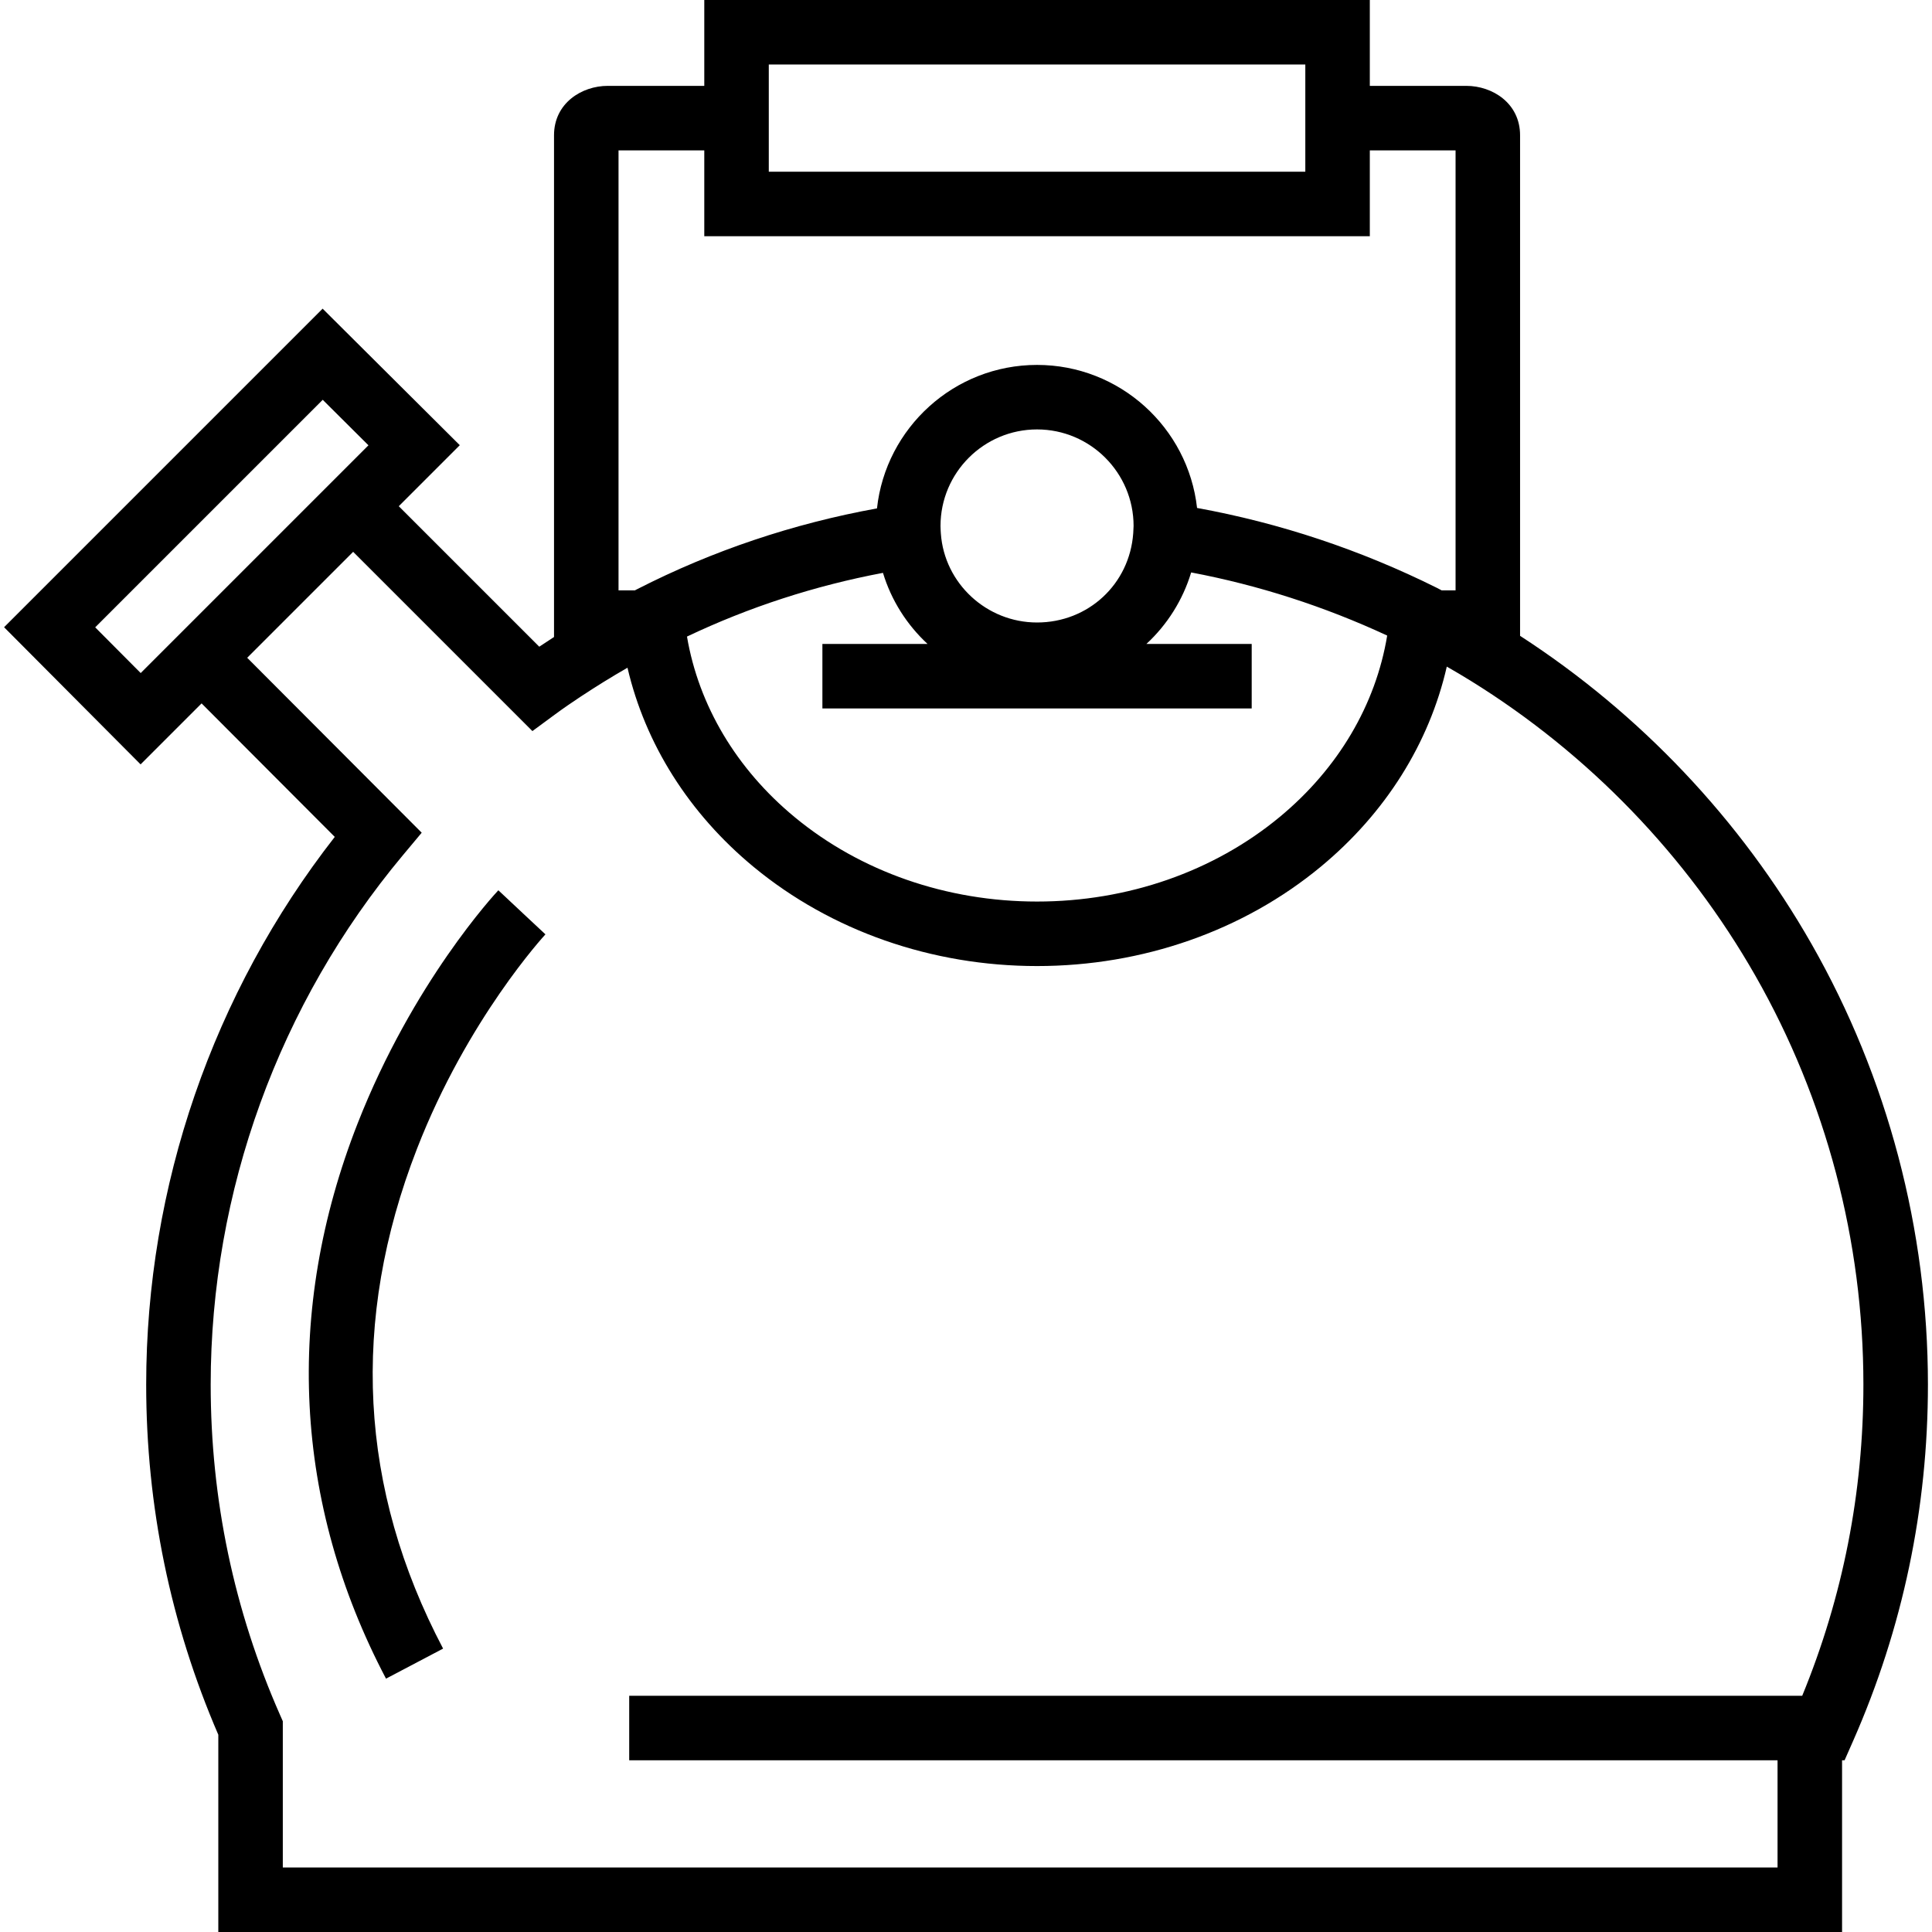 <?xml version="1.0" encoding="iso-8859-1"?>
<!-- Uploaded to: SVG Repo, www.svgrepo.com, Generator: SVG Repo Mixer Tools -->
<svg fill="#000000" height="800px" width="800px" version="1.1" id="Layer_1" xmlns="http://www.w3.org/2000/svg" xmlns:xlink="http://www.w3.org/1999/xlink" 
	 viewBox="0 0 512.001 512.001" xml:space="preserve">
<g>
	<g>
		<path d="M480.074,250.16c-18.758-32.904-45.409-61.036-77.238-81.658V35.853c0-8.508-7.335-13.098-14.237-13.098h-25.583V0
			H186.642v22.755h-25.585c-6.902,0-14.236,4.591-14.236,13.098v132.961c-1.255,0.808-2.563,1.664-3.91,2.569l-37.232-37.232
			l16.17-16.17l-36.35-36.179L1.081,166.22l36.179,36.35l16.163-16.163l35.295,35.381c-32.282,41.353-49.978,92.586-49.978,145.139
			c0,32.208,6.43,63.419,19.114,92.8v52.273h430.313v-45.51h0.667l2.249-5.1c13.164-29.865,19.839-61.647,19.839-94.465
			C510.919,325.934,500.253,285.557,480.074,250.16z M203.737,17.095h142.185v28.413H203.737V17.095z M163.917,39.85h22.725v22.754
			h176.375V39.85h22.725v116.601h-3.687c-0.411-0.215-0.813-0.427-1.234-0.646l-0.133-0.067
			c-20.209-10.05-41.523-17.135-63.454-21.125c-2.382-21.294-20.486-37.906-42.405-37.906c-21.959,0-40.091,16.672-42.42,38.022
			c-22.279,4.049-43.614,11.222-63.456,21.359c-0.235,0.117-0.471,0.245-0.706,0.364h-4.331V39.85z M331.714,187.752v-17.095
			h-27.906c5.49-5.085,9.643-11.598,11.862-18.955c17.866,3.379,35.282,8.992,51.95,16.73
			c-3.033,18.341-12.987,35.241-28.487,48.076c-17.454,14.452-40.292,22.412-64.305,22.412c-23.946,0-46.74-7.931-64.186-22.334
			c-15.484-12.781-25.472-29.618-28.584-47.889c16.416-7.801,33.829-13.465,51.938-16.884c2.217,7.31,6.356,13.783,11.822,18.845
			h-27.874v17.095H331.714z M249.245,139.385c0-14.107,11.477-25.583,25.583-25.583c14.107,0,25.583,11.477,25.583,25.583
			c0,0.399-0.092,1.902-0.092,1.902c-0.952,13.501-11.911,23.681-25.491,23.681c-13.356,0-24.553-10.354-25.492-23.572
			C249.336,141.396,249.245,140.157,249.245,139.385z M37.288,178.367l-12.06-12.117l60.299-60.299l12.117,12.06L37.288,178.367z
			 M477.607,449.397H166.746v17.095h304.323v28.413H74.947v-38.761l-0.726-1.648c-12.201-27.678-18.388-57.141-18.388-87.569
			c0-51.162,18.082-100.974,50.915-140.26l5.007-5.99L65.51,174.319l28.08-28.08l47.506,47.506l5.917-4.359
			c4.503-3.318,9.252-6.35,12.859-8.605c2.187-1.356,4.313-2.614,6.418-3.829c4.715,20.214,16.3,38.644,33.469,52.818
			c20.502,16.925,47.162,26.246,75.07,26.246c27.985,0,54.694-9.354,75.207-26.339c17.189-14.232,28.741-32.729,33.381-53.017
			c2.241,1.279,4.351,2.531,6.371,3.783c31.209,19.328,57.294,46.363,75.434,78.185c18.711,32.822,28.601,70.271,28.601,108.301
			C493.824,395.494,488.372,423.209,477.607,449.397z"/>
	</g>
</g>
<g>
	<g>
		<path d="M110.489,304.477c13.393-34.475,33.852-56.64,34.057-56.86l-5.756-5.383l-6.722-6.302
			c-0.916,0.978-22.624,24.381-37.275,61.744c-19.541,49.832-16.947,100.727,7.505,147.183l15.127-7.962
			C95.137,394.553,92.803,350,110.489,304.477z"/>
	</g>
</g>
</svg>